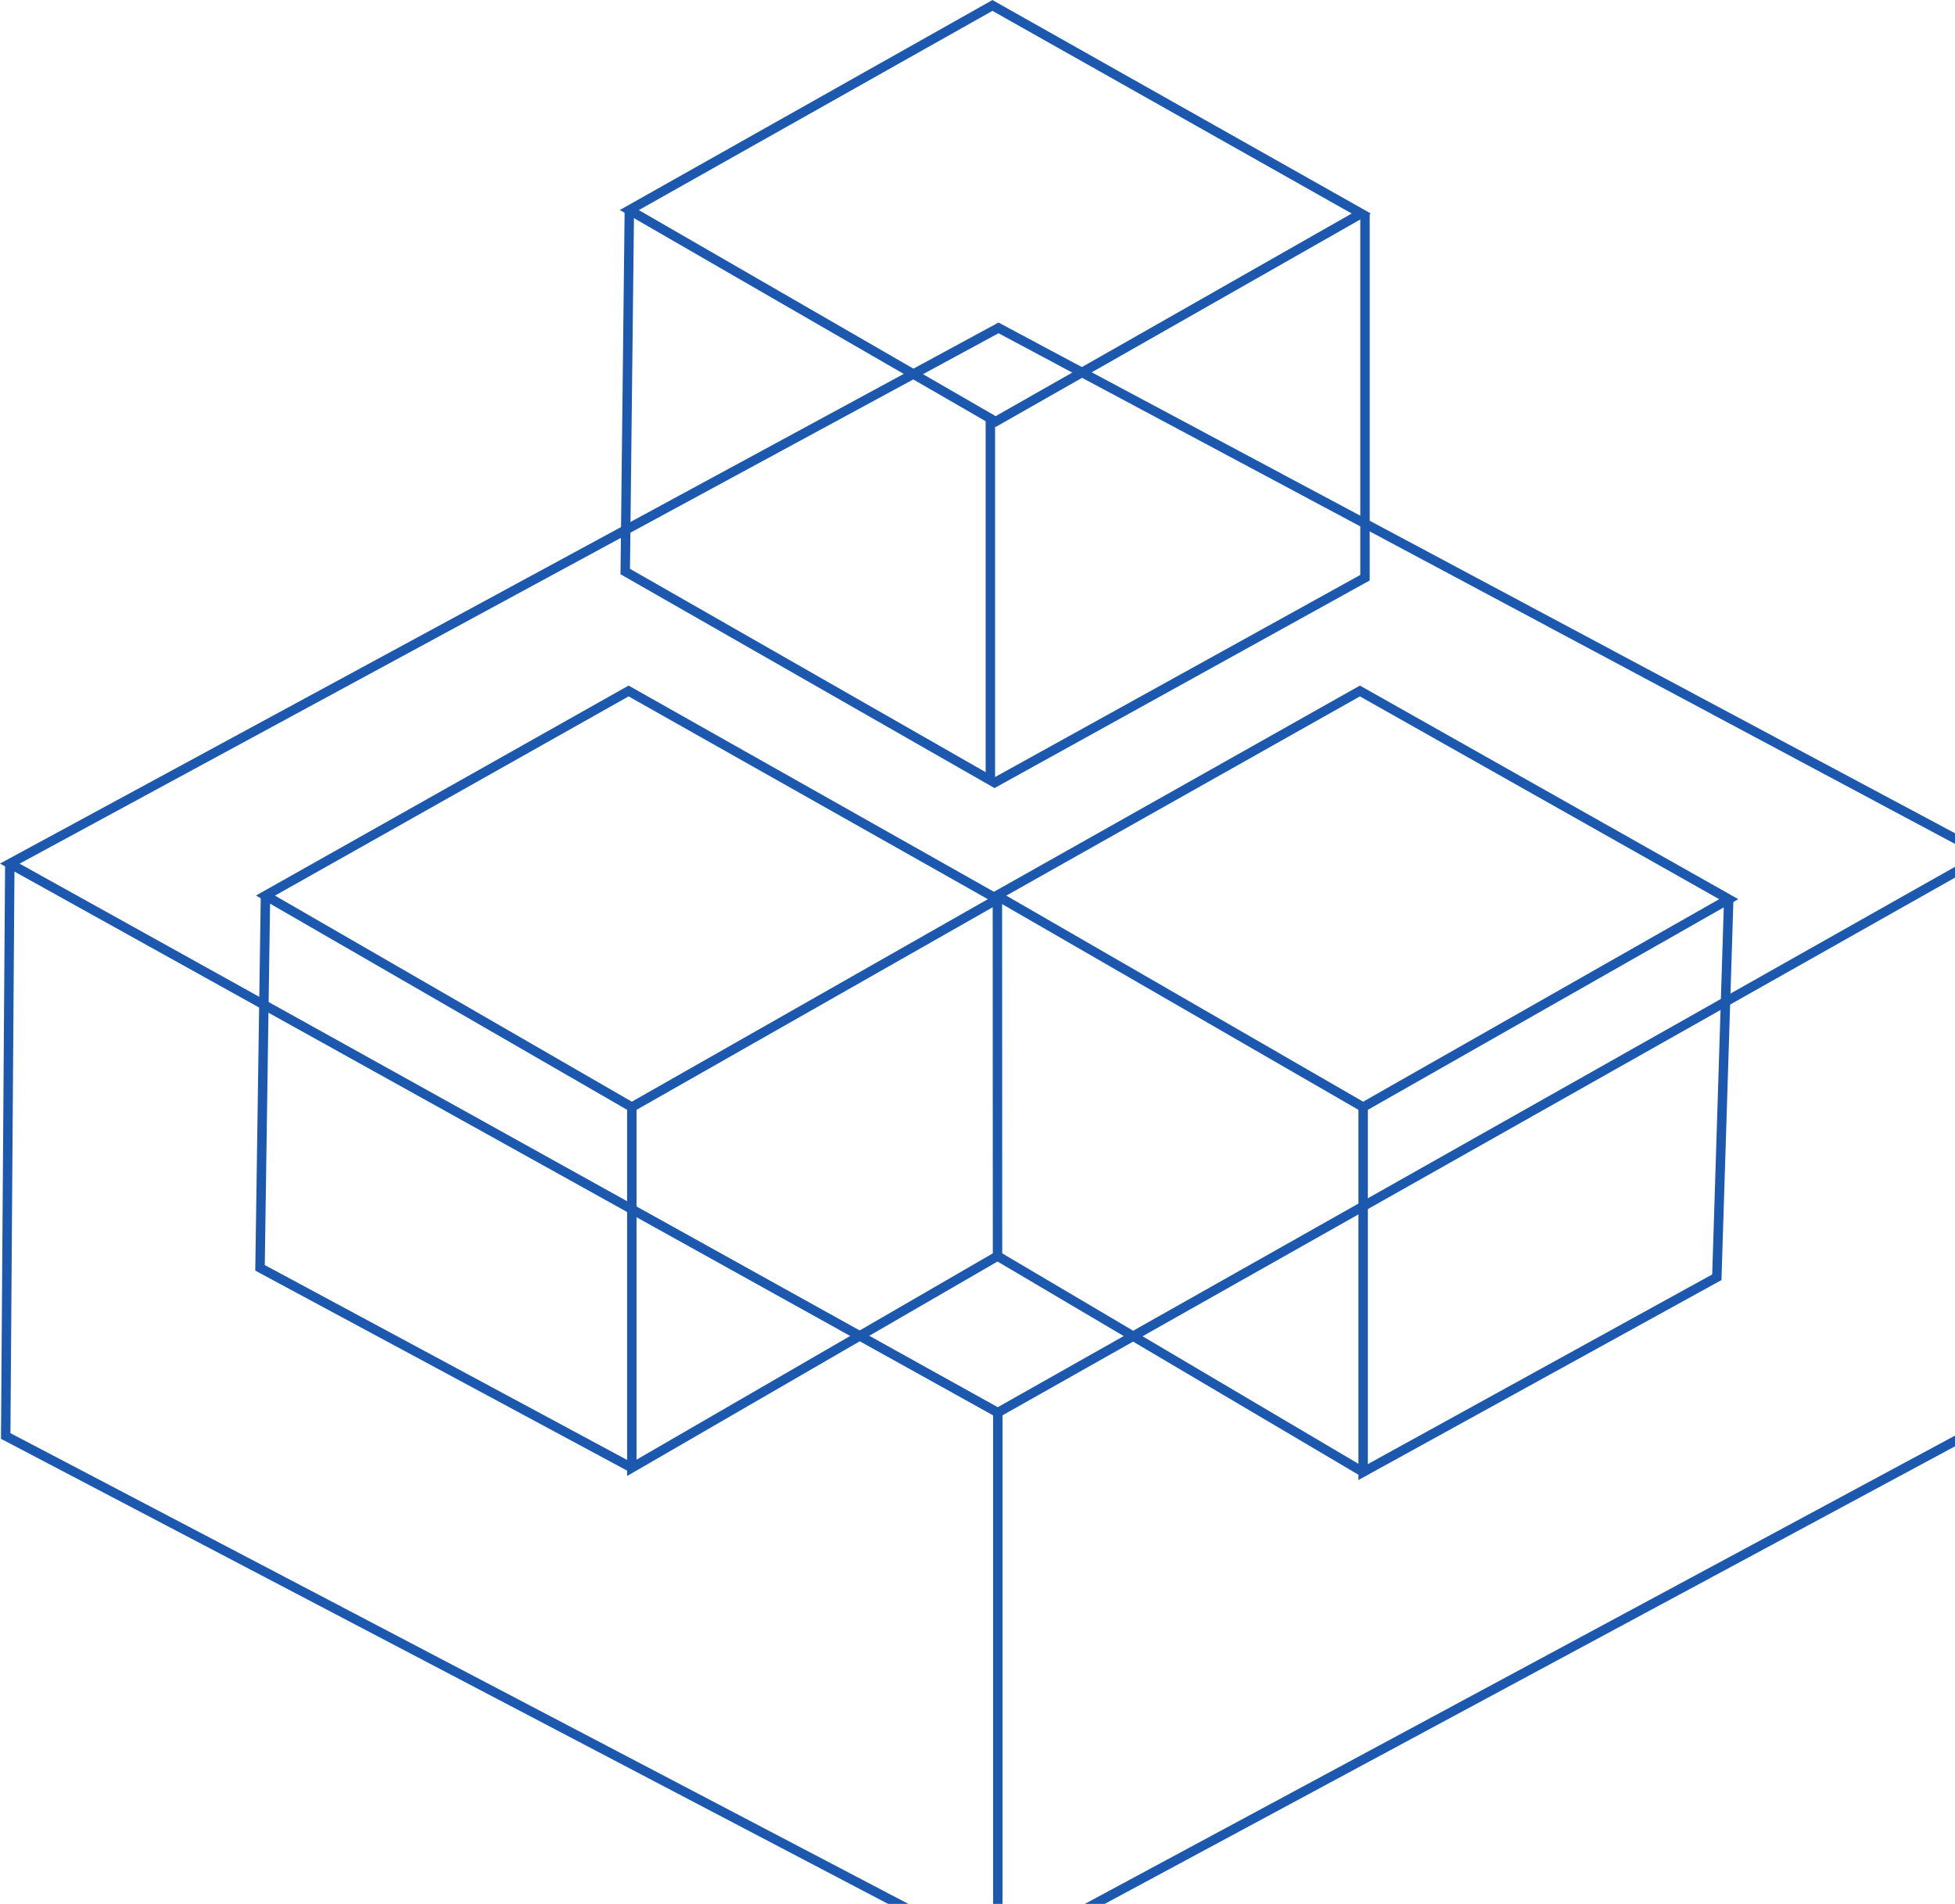 <?xml version="1.0" encoding="UTF-8"?> <svg xmlns="http://www.w3.org/2000/svg" width="192" height="187" viewBox="0 0 192 187" fill="none"><path fill-rule="evenodd" clip-rule="evenodd" d="M97.468 0.535L61.806 20.63L97.784 41.406L133.69 20.971L97.468 0.535Z" stroke="#1C58AE" stroke-width="0.925" stroke-miterlimit="22.926"></path><path fill-rule="evenodd" clip-rule="evenodd" d="M133.557 67.867L97.895 87.962L133.873 108.738L169.779 88.314L133.557 67.867Z" stroke="#1C58AE" stroke-width="0.925" stroke-miterlimit="22.926"></path><path fill-rule="evenodd" clip-rule="evenodd" d="M61.734 67.867L26.073 87.962L62.051 108.738L97.956 88.314L61.734 67.867Z" stroke="#1C58AE" stroke-width="0.925" stroke-miterlimit="22.926"></path><path d="M133.874 108.738V144.583L168.61 125.45L169.779 88.315" stroke="#1C58AE" stroke-width="0.925" stroke-miterlimit="22.926"></path><path d="M133.873 144.583L97.967 123.368L97.955 88.315" stroke="#1C58AE" stroke-width="0.925" stroke-miterlimit="22.926"></path><path d="M62.051 108.738V144.169L97.969 123.368" stroke="#1C58AE" stroke-width="0.925" stroke-miterlimit="22.926"></path><path d="M62.051 144.169L25.537 124.525L26.073 87.962" stroke="#1C58AE" stroke-width="0.925" stroke-miterlimit="22.926"></path><path d="M0.963 84.821L0.561 141.041L97.993 192.124V138.74" stroke="#1C58AE" stroke-width="0.925" stroke-miterlimit="22.926"></path><path d="M97.993 192.124L195.011 139.909V83.97" stroke="#1C58AE" stroke-width="0.925" stroke-miterlimit="22.926"></path><path fill-rule="evenodd" clip-rule="evenodd" d="M97.992 138.741L0.962 84.822L98.065 32.205L195.009 83.97L97.992 138.741Z" stroke="#1C58AE" stroke-width="0.925" stroke-miterlimit="22.926"></path><path d="M61.807 20.63L61.405 56.134L97.675 76.874L134.056 56.742V20.971" stroke="#1C58AE" stroke-width="0.925" stroke-miterlimit="22.926"></path><path d="M97.263 41.102V76.874" stroke="#1C58AE" stroke-width="0.925" stroke-miterlimit="22.926"></path></svg> 